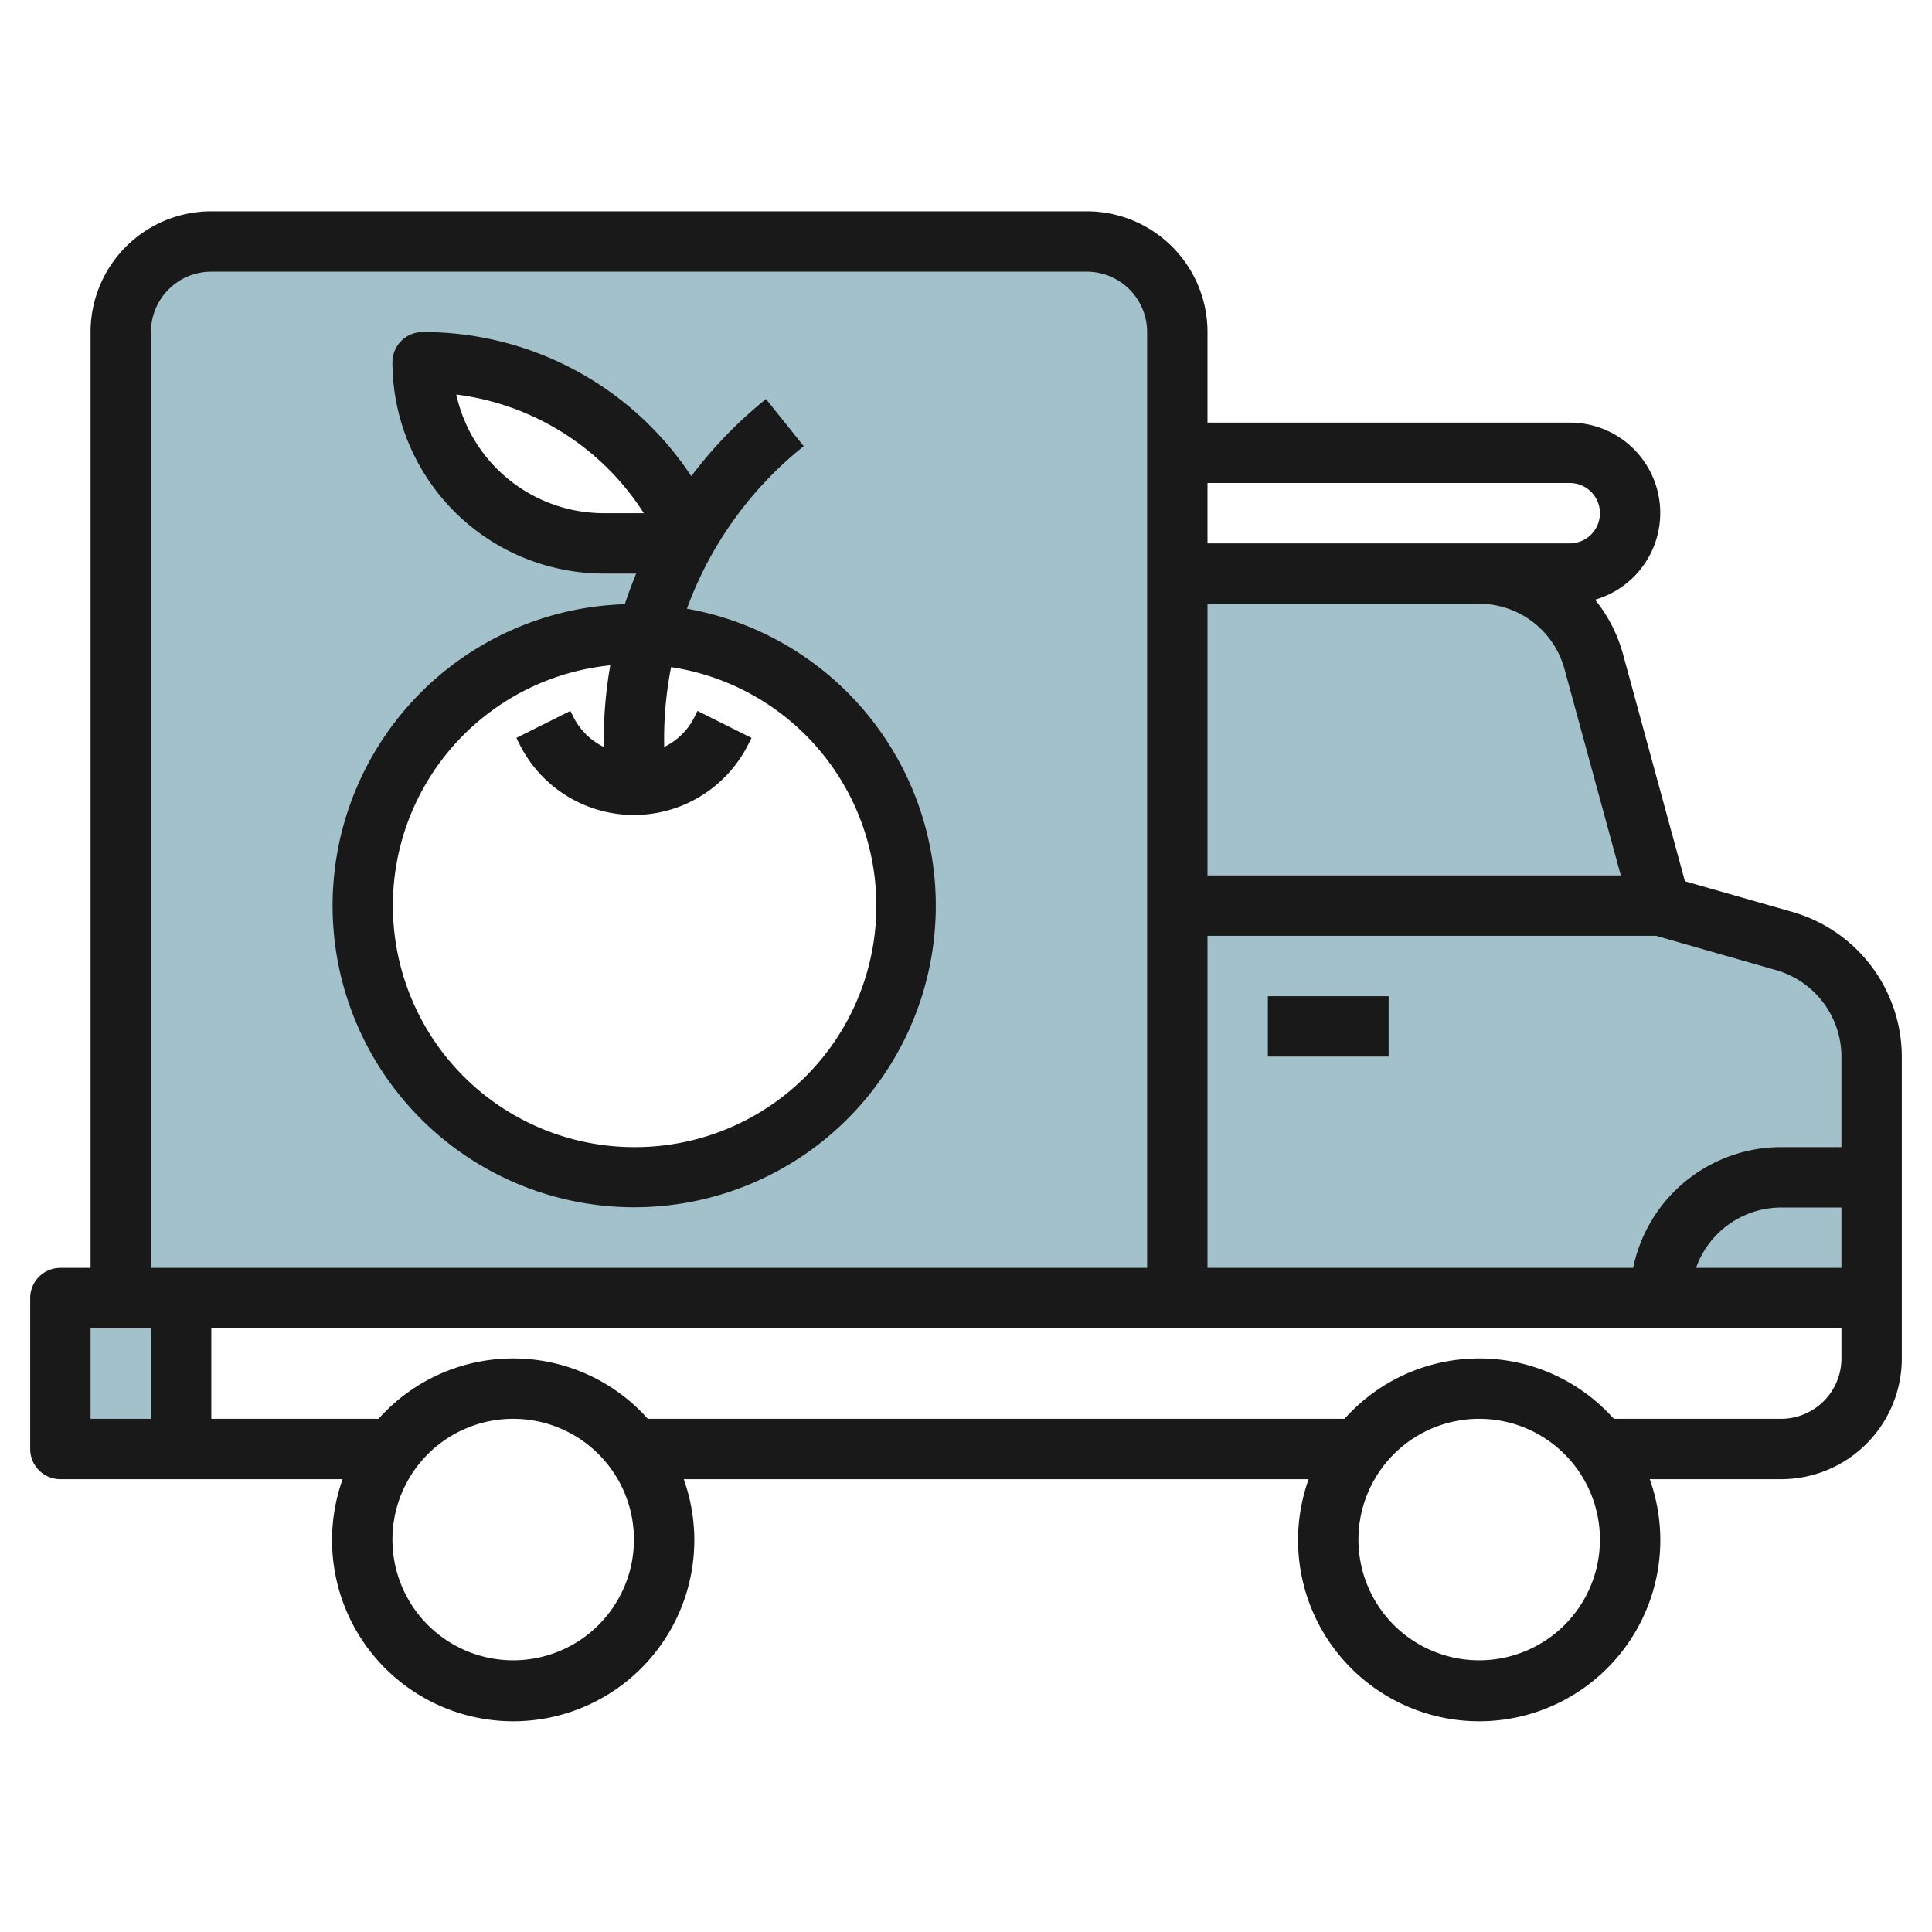 <svg id="Layer_3" height="512" viewBox="0 0 64 64" width="512" xmlns="http://www.w3.org/2000/svg" data-name="Layer 3"><path d="m2 43h4v5h-4z" fill="#a3c1ca"/><path d="m59.115 31.176-4.115-1.176-2.21-8.1a3.932 3.932 0 0 0 -3.79-2.9h-10v-8a3 3 0 0 0 -3-3h-29a3 3 0 0 0 -3 3v32h58v-8a3.977 3.977 0 0 0 -2.885-3.824zm-36.432-13.809.317.633h-3a6 6 0 0 1 -6-6 9.708 9.708 0 0 1 8.683 5.367zm-1.683 21.633a9 9 0 1 1 9-9 9 9 0 0 1 -9 9z" fill="#a3c1ca"/><g fill="#191919"><path d="m22.755 20.164a12.266 12.266 0 0 1 3.87-5.383l-1.25-1.562a14.35 14.35 0 0 0 -2.475 2.555 10.632 10.632 0 0 0 -8.9-4.774 1 1 0 0 0 -1 1 7.009 7.009 0 0 0 7 7h1.074c-.136.334-.265.671-.375 1.015a9.991 9.991 0 1 0 2.056.149zm-7.64-7.094a8.644 8.644 0 0 1 6.213 3.93h-1.328a5.009 5.009 0 0 1 -4.885-3.93zm5.885 24.93a8 8 0 0 1 -.784-15.96 14.469 14.469 0 0 0 -.216 2.36v.343a2.214 2.214 0 0 1 -1-.982l-.105-.211-1.79.894.106.211a4.236 4.236 0 0 0 7.578 0l.106-.211-1.79-.894-.105.214a2.214 2.214 0 0 1 -1 .982v-.346a12.35 12.35 0 0 1 .231-2.3 7.995 7.995 0 0 1 -1.231 15.9z"/><path d="m59.39 30.214-3.574-1.021-2.062-7.561a4.9 4.9 0 0 0 -.916-1.766 2.992 2.992 0 0 0 -.838-5.866h-12v-3a4 4 0 0 0 -4-4h-29a4 4 0 0 0 -4 4v31h-1a1 1 0 0 0 -1 1v5a1 1 0 0 0 1 1h9.35a6 6 0 1 0 11.3 0h20.7a6 6 0 1 0 11.3 0h4.35a4 4 0 0 0 4-4v-10a5 5 0 0 0 -3.61-4.786zm1.61 11.786h-4.816a3 3 0 0 1 2.816-2h2zm-2.159-9.862a2.989 2.989 0 0 1 2.159 2.862v3h-2a5.009 5.009 0 0 0 -4.9 4h-14.1v-11h14.859zm-9.831-12.138a2.934 2.934 0 0 1 2.814 2.157l1.867 6.843h-13.691v-9zm2.99-4a1 1 0 0 1 0 2h-12v-2zm-47-5a2 2 0 0 1 2-2h29a2 2 0 0 1 2 2v31h-33zm-2 33h2v3h-2zm14 11a4 4 0 1 1 4-4 4 4 0 0 1 -4 4zm32 0a4 4 0 1 1 4-4 4 4 0 0 1 -4 4zm12-10a2 2 0 0 1 -2 2h-5.54a5.973 5.973 0 0 0 -8.92 0h-23.08a5.973 5.973 0 0 0 -8.92 0h-5.54v-3h54z"/><path d="m42 33h4v2h-4z"/></g></svg>